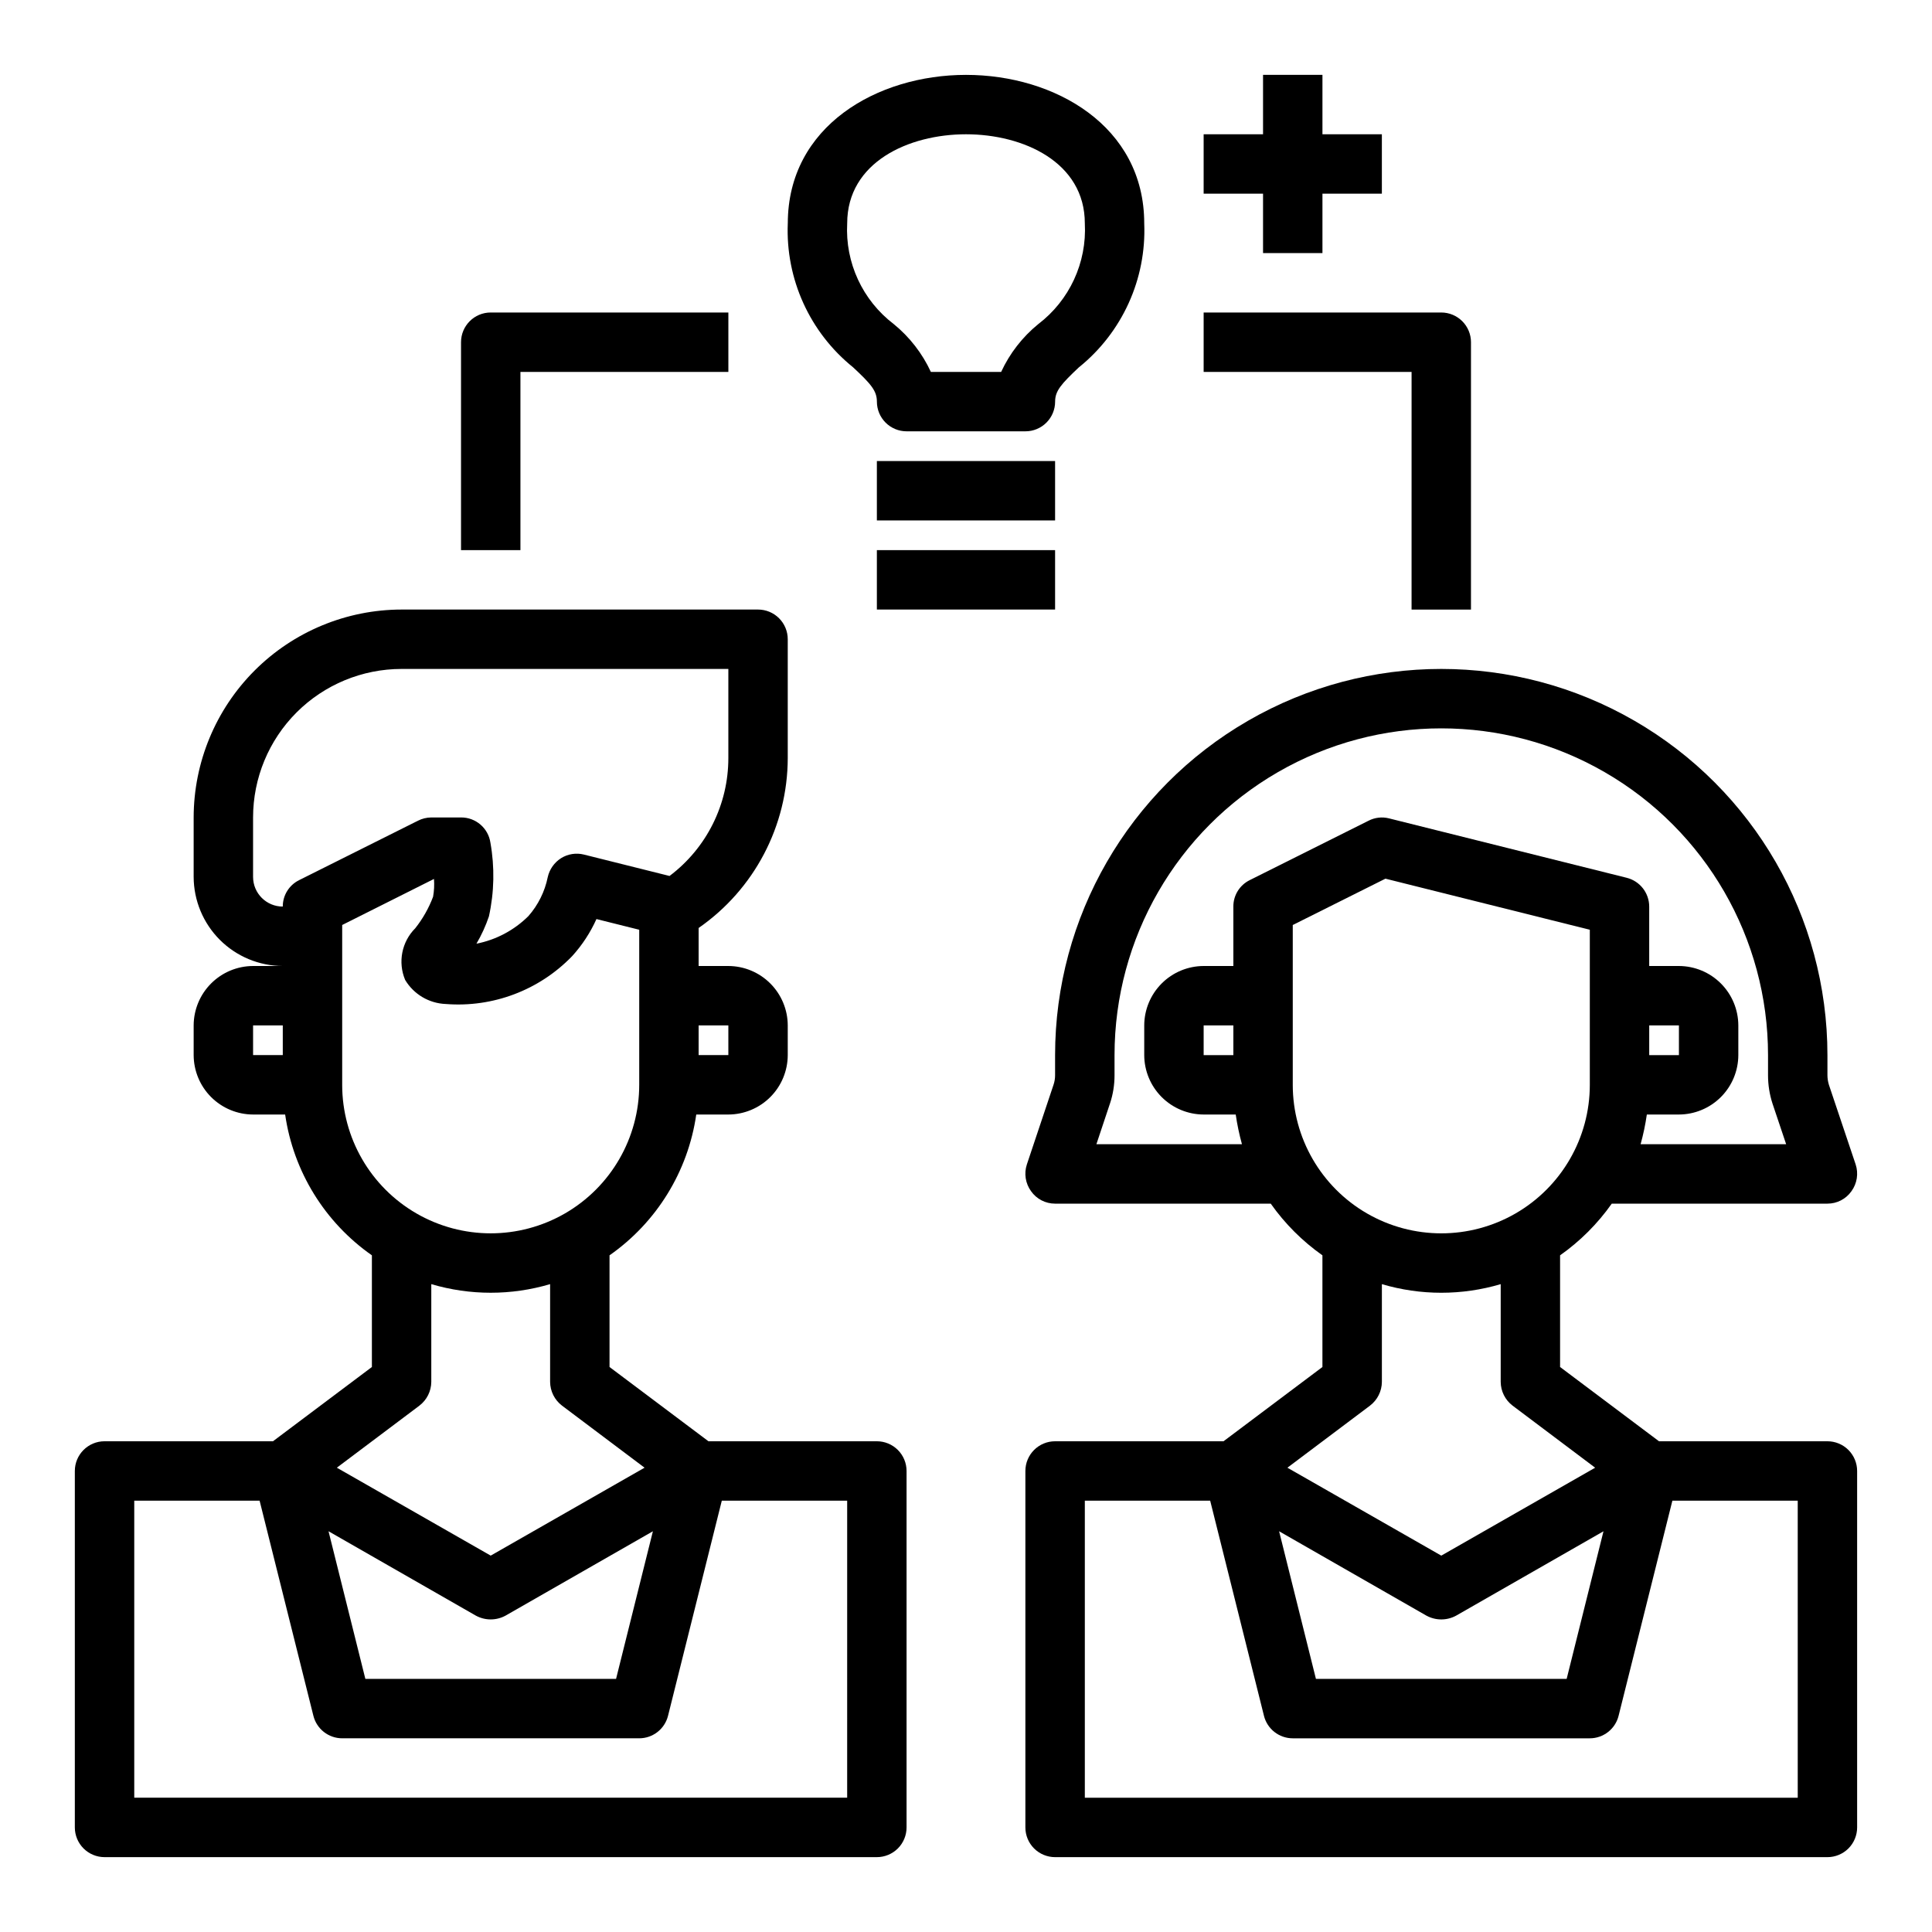 <?xml version="1.0" encoding="UTF-8"?>
<!-- Uploaded to: ICON Repo, www.svgrepo.com, Generator: ICON Repo Mixer Tools -->
<svg fill="#000000" width="800px" height="800px" version="1.1" viewBox="144 144 512 512" xmlns="http://www.w3.org/2000/svg">
 <g>
  <path d="m518.08 305.54h15.742l0.004-70.848c0-2.09-0.832-4.09-2.309-5.566-1.477-1.477-3.477-2.309-5.566-2.309h-62.973v15.742h55.105z"/>
  <path d="m281.92 242.56h55.105v-15.746h-62.977c-4.348 0-7.871 3.527-7.871 7.875v55.105h15.742z"/>
  <path d="m478.72 211.07h15.742v-15.746h15.746v-15.742h-15.746v-15.746h-15.742v15.746h-15.742v15.742h15.742z"/>
  <path d="m376.38 525.95h-44.633l-26.215-19.68v-29.598c12.484-8.73 20.805-22.234 22.984-37.312h8.504c4.172-0.012 8.168-1.676 11.117-4.625s4.613-6.949 4.625-11.121v-7.871c-0.012-4.172-1.676-8.168-4.625-11.117-2.949-2.953-6.945-4.613-11.117-4.625h-7.875v-10.078c14.762-10.246 23.582-27.059 23.617-45.027v-31.488c0-2.086-0.828-4.09-2.305-5.566-1.477-1.477-3.481-2.305-5.566-2.305h-94.465c-14.609 0.016-28.617 5.828-38.945 16.156-10.332 10.332-16.141 24.336-16.16 38.945v15.746c0.02 6.258 2.516 12.254 6.938 16.68 4.426 4.422 10.422 6.918 16.68 6.938h-7.871c-4.172 0.012-8.168 1.672-11.121 4.625-2.949 2.949-4.609 6.945-4.625 11.117v7.871c0.016 4.172 1.676 8.172 4.625 11.121 2.953 2.949 6.949 4.613 11.121 4.625h8.5c2.18 15.078 10.5 28.582 22.988 37.312v29.598l-26.215 19.68h-44.633c-4.348 0-7.875 3.527-7.875 7.875v94.465c0 2.086 0.832 4.09 2.309 5.566 1.477 1.473 3.477 2.305 5.566 2.305h204.67c2.086 0 4.09-0.832 5.566-2.305 1.477-1.477 2.305-3.481 2.305-5.566v-94.465c0-2.09-0.828-4.09-2.305-5.566-1.477-1.477-3.481-2.309-5.566-2.309zm-157.44-102.34h-7.871v-7.871h7.871zm118.08-7.871v7.871h-7.875v-7.871zm-113.75-38.492c-2.664 1.316-4.344 4.035-4.332 7.004-4.348 0-7.871-3.523-7.871-7.871v-15.746c0-10.438 4.148-20.449 11.527-27.832 7.383-7.379 17.395-11.527 27.832-11.527h86.594v23.617c0.008 12.289-5.766 23.867-15.586 31.25l-22.672-5.668c-2.066-0.52-4.254-0.18-6.062 0.945-1.805 1.145-3.078 2.957-3.543 5.039-0.777 3.824-2.543 7.379-5.117 10.312-3.769 3.746-8.562 6.293-13.777 7.32 1.348-2.293 2.457-4.723 3.309-7.242 1.414-6.418 1.547-13.051 0.395-19.523-0.562-3.863-3.891-6.719-7.793-6.691h-7.875c-1.23 0.008-2.445 0.305-3.543 0.867zm11.414 54.238v-42.352l24.324-12.203c0.121 1.578 0.043 3.164-0.238 4.723-1.133 3.008-2.727 5.824-4.723 8.344-3.594 3.598-4.652 9.012-2.676 13.699 2.285 3.812 6.344 6.211 10.785 6.375 12.484 0.977 24.754-3.668 33.457-12.672 2.656-2.918 4.836-6.242 6.453-9.84l11.336 2.832v41.094c0 14.059-7.504 27.055-19.68 34.086-12.18 7.031-27.184 7.031-39.359 0-12.18-7.031-19.68-20.027-19.68-34.086zm20.469 85.02-0.004-0.004c1.969-1.496 3.133-3.824 3.148-6.297v-25.898c10.277 3.043 21.215 3.043 31.488 0v25.898c0.02 2.473 1.18 4.801 3.148 6.297l21.883 16.453-40.773 23.301-40.777-23.301zm14.957 55.656-0.004-0.004c2.453 1.34 5.418 1.34 7.871 0l39.047-22.355-9.762 39.121h-66.438l-9.762-39.125zm98.398 48.25h-188.93v-78.719h33.219l14.25 56.992c0.867 3.512 4.019 5.981 7.637 5.984h78.719c3.617-0.004 6.769-2.473 7.637-5.984l14.246-56.992h33.223z"/>
  <path d="m628.29 525.95h-44.637l-26.215-19.68v-29.598c5.32-3.746 9.953-8.379 13.699-13.695h57.152c2.539 0.008 4.922-1.227 6.375-3.309 1.484-2.047 1.895-4.684 1.102-7.086l-7.086-21.094c-0.25-0.816-0.383-1.668-0.391-2.519v-5.356c0-36.559-19.508-70.344-51.172-88.625-31.66-18.281-70.672-18.281-102.34 0-31.66 18.281-51.168 52.066-51.168 88.625v5.356c0 0.828-0.133 1.652-0.391 2.438l-7.086 21.176c-0.793 2.402-0.383 5.039 1.102 7.086 1.453 2.082 3.836 3.316 6.375 3.309h57.152c3.746 5.316 8.379 9.949 13.695 13.695v29.598l-26.211 19.68h-44.637c-4.348 0-7.871 3.527-7.871 7.875v94.465c0 2.086 0.828 4.09 2.305 5.566 1.477 1.473 3.481 2.305 5.566 2.305h204.68c2.086 0 4.09-0.832 5.566-2.305 1.473-1.477 2.305-3.481 2.305-5.566v-94.465c0-2.09-0.832-4.09-2.305-5.566-1.477-1.477-3.481-2.309-5.566-2.309zm-153.11-148.7c-2.664 1.316-4.344 4.035-4.328 7.004v15.742l-7.871 0.004c-4.172 0.012-8.172 1.672-11.121 4.625-2.949 2.949-4.613 6.945-4.625 11.117v7.871c0.012 4.172 1.676 8.172 4.625 11.121s6.949 4.613 11.121 4.625h8.5c0.383 2.656 0.938 5.285 1.652 7.871h-38.574l3.621-10.863h0.004c0.785-2.387 1.184-4.887 1.18-7.398v-5.356c0-30.934 16.504-59.523 43.297-74.988 26.789-15.469 59.801-15.469 86.59 0 26.793 15.465 43.297 44.055 43.297 74.988v5.356c0 2.539 0.398 5.062 1.18 7.477l3.621 10.785h-38.574 0.004c0.715-2.586 1.27-5.215 1.652-7.871h8.5c4.172-0.012 8.172-1.676 11.121-4.625s4.613-6.949 4.625-11.121v-7.871c-0.012-4.172-1.676-8.168-4.625-11.117-2.949-2.953-6.949-4.613-11.121-4.625h-7.871v-15.746c-0.004-3.617-2.469-6.766-5.981-7.637l-62.977-15.742c-1.828-0.461-3.762-0.238-5.434 0.629zm-4.328 38.492v7.871h-7.871v-7.871zm110.21 7.871v-7.871h7.871v7.871zm-94.465 7.875v-42.352l24.562-12.281 54.16 13.539v41.094c0 14.059-7.504 27.055-19.68 34.086-12.18 7.031-27.184 7.031-39.363 0-12.176-7.031-19.68-20.027-19.68-34.086zm20.469 85.02v-0.004c1.969-1.496 3.133-3.824 3.148-6.297v-25.898c10.273 3.043 21.211 3.043 31.488 0v25.898c0.016 2.473 1.18 4.801 3.148 6.297l21.883 16.453-40.777 23.301-40.777-23.301zm14.957 55.656v-0.004c2.453 1.34 5.418 1.34 7.871 0l39.047-22.355-9.762 39.121h-66.441l-9.762-39.125zm98.398 48.25h-188.93v-78.719h33.219l14.25 56.992h-0.004c0.871 3.512 4.019 5.981 7.637 5.984h78.723c3.617-0.004 6.766-2.473 7.633-5.984l14.25-56.992h33.219z"/>
  <path d="m370.09 241.35c4.723 4.41 6.297 6.219 6.297 9.086v-0.004c0 2.09 0.828 4.09 2.305 5.566 1.477 1.477 3.481 2.305 5.566 2.305h31.488c2.09 0 4.09-0.828 5.566-2.305 1.477-1.477 2.305-3.477 2.305-5.566 0-2.867 1.637-4.676 6.297-9.086l0.004 0.004c11.488-9.254 17.914-23.406 17.316-38.148 0-25.836-23.766-39.359-47.23-39.359s-47.23 13.523-47.23 39.359h-0.004c-0.598 14.742 5.828 28.895 17.32 38.148zm29.914-61.766c15.168 0 31.488 7.383 31.488 23.617 0.559 10.391-4.062 20.391-12.344 26.691-4.199 3.422-7.562 7.754-9.832 12.668h-18.625c-2.273-4.914-5.637-9.246-9.832-12.668-8.285-6.301-12.906-16.301-12.344-26.691 0-16.234 16.316-23.617 31.488-23.617z"/>
  <path d="m376.38 266.18h47.23v15.742h-47.23z"/>
  <path d="m376.38 289.79h47.23v15.742h-47.23z"/>
 </g>
</svg>